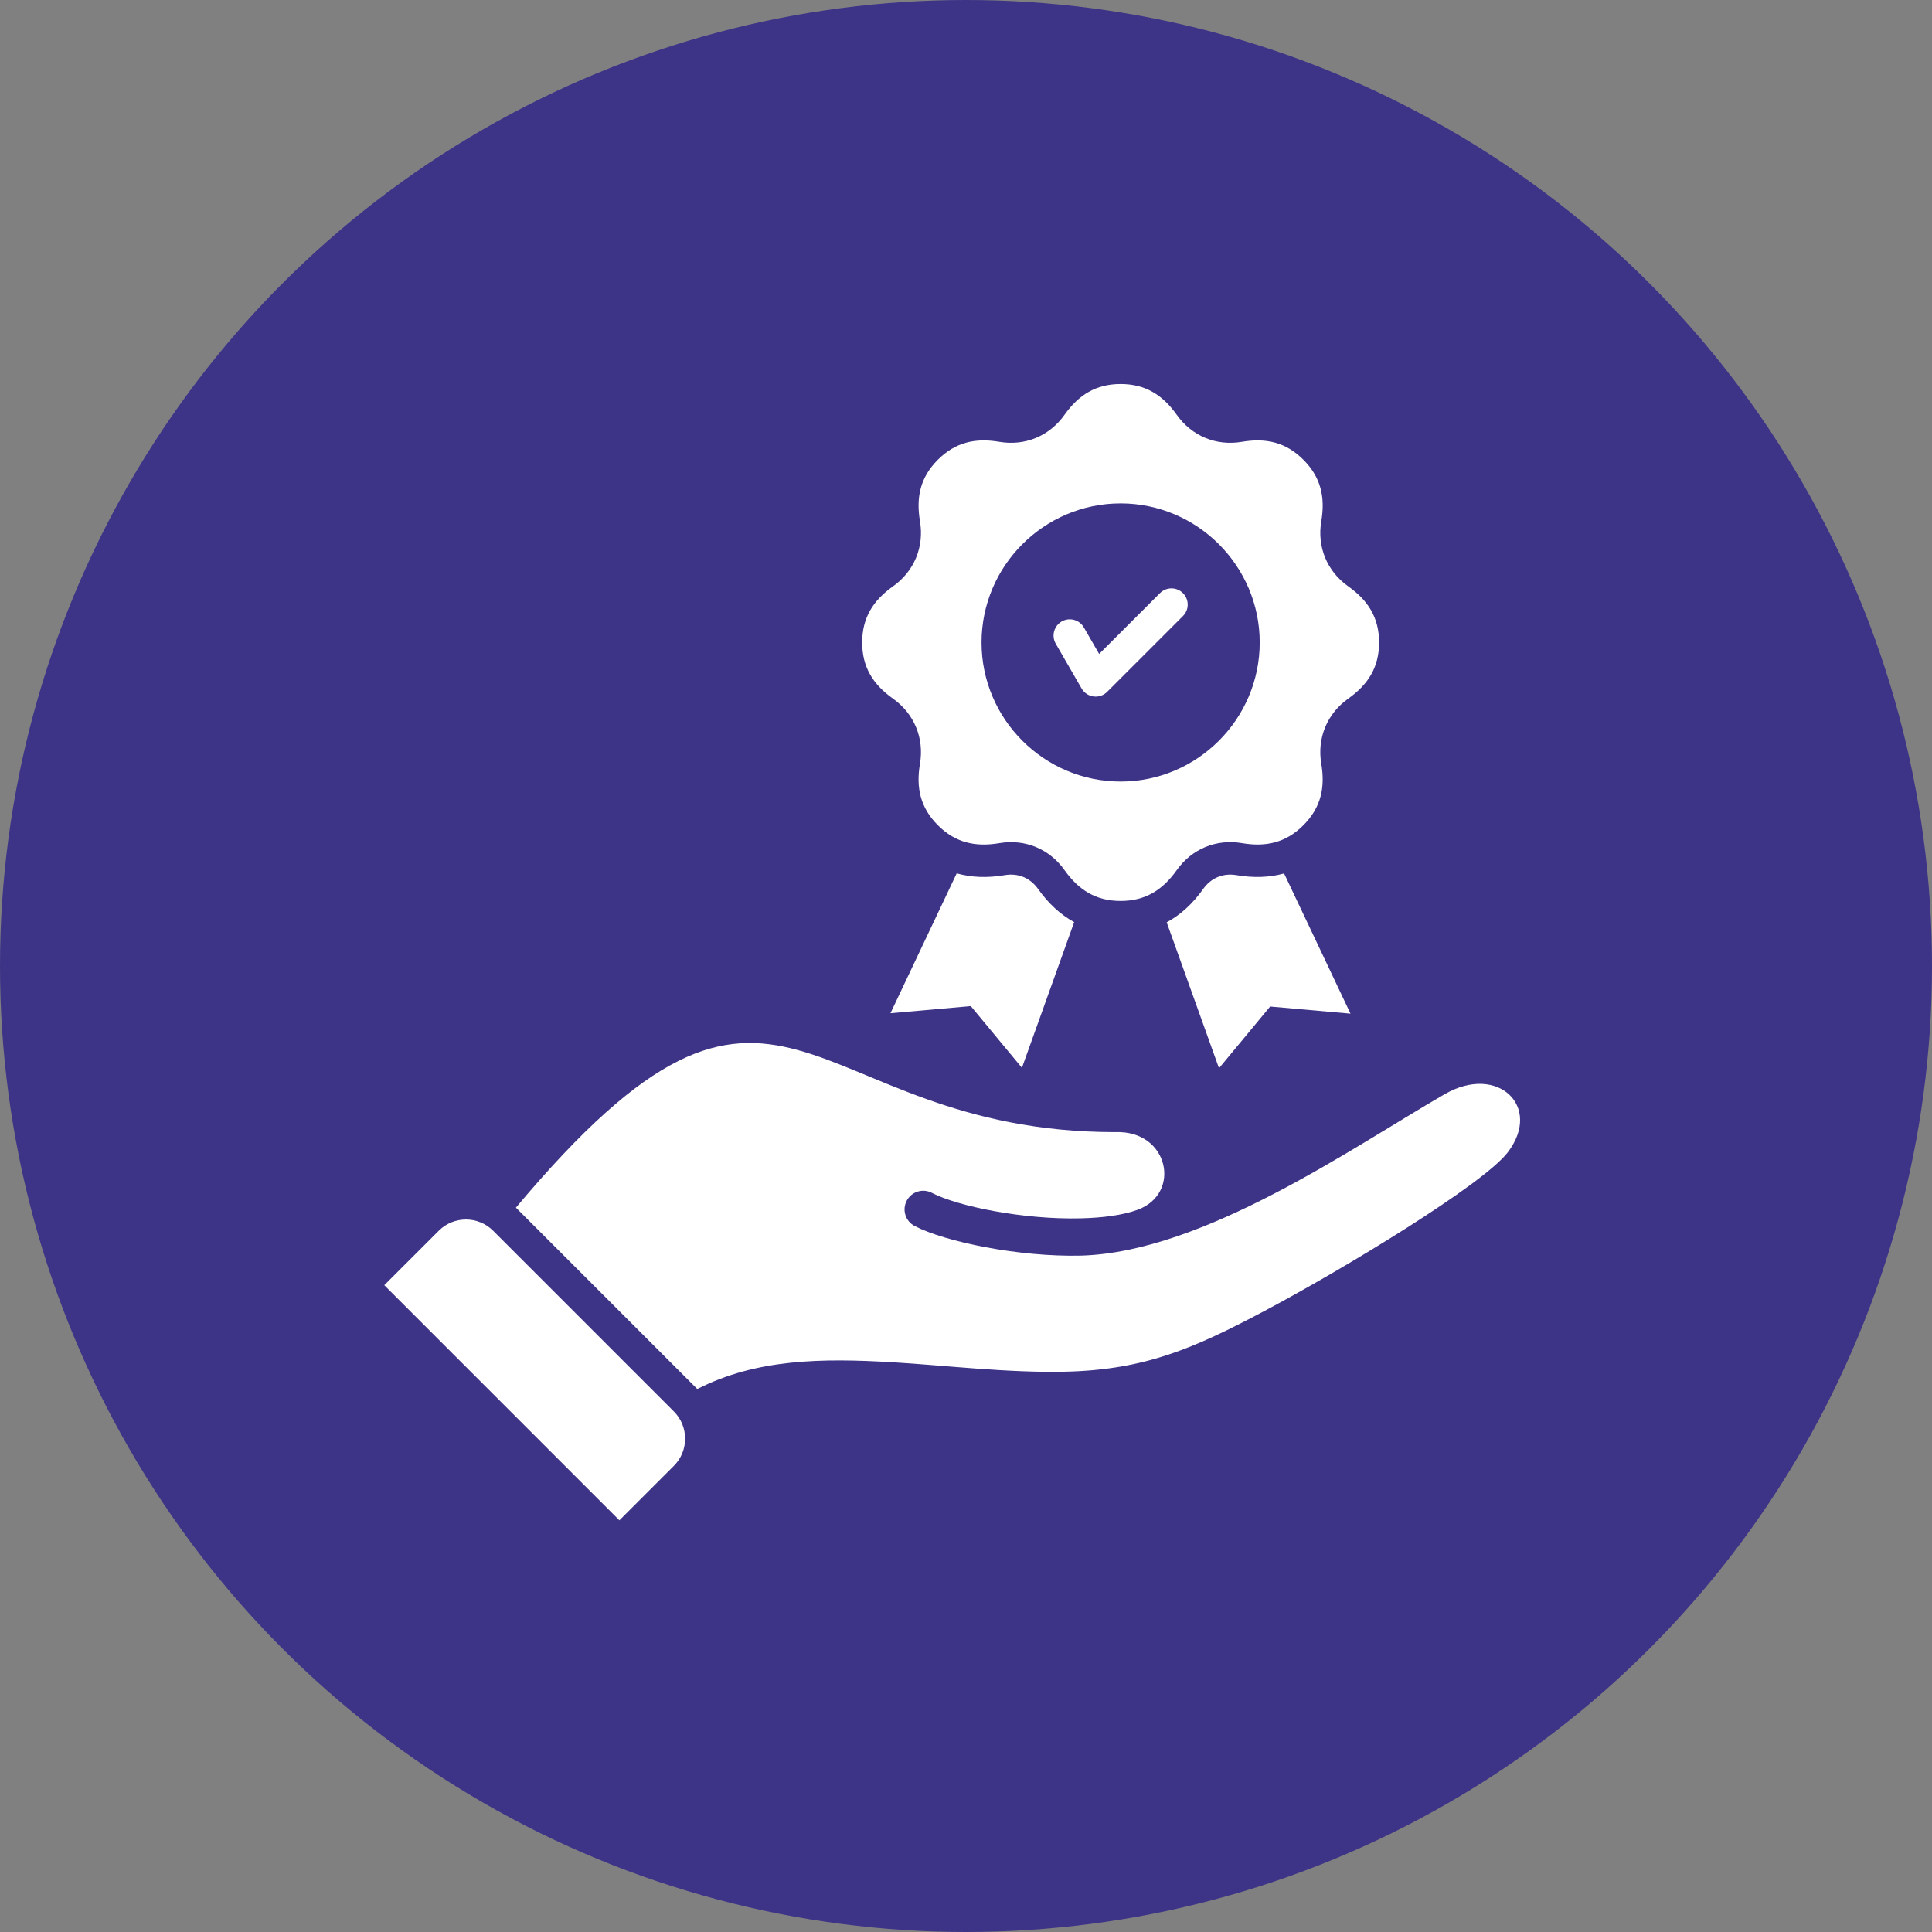 <svg width="70" height="70" viewBox="0 0 70 70" fill="none" xmlns="http://www.w3.org/2000/svg">
<rect x="0" y="0" width="70" height="70" fill="#808080" stroke="none"/>
<circle cx="35" cy="35" r="35" fill="#3D3487"/>
<g clip-path="url(#clip0_1428_909)">
<path fill-rule="evenodd" clip-rule="evenodd" d="M46.525 31.647L48.931 36.726L46.02 36.468L44.167 38.703L42.271 33.417C42.782 33.143 43.22 32.734 43.595 32.207C43.879 31.807 44.316 31.626 44.8 31.708C45.412 31.811 45.989 31.796 46.525 31.647ZM37.61 32.207C37.326 31.807 36.888 31.626 36.404 31.708C35.786 31.813 35.204 31.796 34.663 31.643L32.263 36.711L35.174 36.453L37.026 38.688L38.919 33.41C38.415 33.136 37.981 32.729 37.61 32.207ZM31.238 23.278C31.238 22.377 31.638 21.753 32.354 21.245C33.124 20.698 33.49 19.816 33.332 18.884C33.186 18.018 33.343 17.294 33.981 16.657C34.618 16.02 35.342 15.861 36.208 16.008C37.139 16.166 38.022 15.8 38.569 15.03C39.078 14.314 39.701 13.914 40.602 13.914C41.504 13.914 42.127 14.314 42.636 15.03C43.183 15.8 44.065 16.166 44.997 16.008C45.863 15.861 46.587 16.019 47.224 16.657C47.861 17.294 48.02 18.018 47.873 18.884C47.715 19.815 48.08 20.698 48.85 21.245C49.567 21.753 49.967 22.377 49.967 23.278C49.967 24.18 49.567 24.803 48.85 25.312C48.08 25.859 47.715 26.741 47.873 27.673C48.019 28.539 47.861 29.262 47.224 29.9C46.587 30.537 45.863 30.695 44.997 30.548C44.065 30.391 43.183 30.756 42.636 31.526C42.127 32.242 41.504 32.643 40.602 32.643C39.701 32.643 39.078 32.242 38.569 31.526C38.022 30.756 37.139 30.391 36.208 30.549C35.342 30.695 34.618 30.537 33.981 29.9C33.344 29.263 33.185 28.538 33.332 27.673C33.49 26.741 33.124 25.859 32.354 25.312C31.638 24.803 31.238 24.18 31.238 23.278ZM35.563 23.278C35.563 26.054 37.827 28.317 40.602 28.317C43.378 28.317 45.642 26.054 45.642 23.278C45.642 20.503 43.378 18.239 40.602 18.239C37.827 18.239 35.563 20.503 35.563 23.278ZM39.189 24.945C39.28 25.104 39.441 25.211 39.621 25.234C39.648 25.238 39.673 25.239 39.699 25.239C39.853 25.239 40.003 25.178 40.114 25.067L42.86 22.321C43.09 22.092 43.09 21.719 42.86 21.49C42.63 21.26 42.259 21.26 42.028 21.49L39.824 23.694L39.27 22.733C39.108 22.452 38.748 22.356 38.466 22.518C38.185 22.681 38.09 23.04 38.251 23.322L39.189 24.946L39.189 24.945ZM52.347 39.642C48.983 41.584 43.64 45.354 39.184 45.493C36.903 45.549 34.226 44.986 33.139 44.42C32.807 44.248 32.678 43.839 32.85 43.507C33.023 43.176 33.431 43.047 33.763 43.219C34.704 43.709 37.084 44.194 39.152 44.143C39.944 44.124 40.673 44.031 41.214 43.834C42.822 43.249 42.348 40.946 40.415 41.019C28.978 41.019 28.398 32.177 18.693 43.755L18.697 43.76L25.248 50.311C25.254 50.316 25.259 50.322 25.264 50.327C27.404 49.232 29.79 49.205 32.352 49.358C34.248 49.471 36.511 49.745 38.587 49.699C41.488 49.635 43.266 48.848 45.813 47.499C48.713 45.962 53.753 42.903 54.632 41.747C55.891 40.093 54.266 38.535 52.347 39.643L52.347 39.642ZM17.866 44.591C17.325 44.05 16.439 44.05 15.899 44.591L13.924 46.565L22.442 55.084L24.417 53.109C24.958 52.569 24.958 51.683 24.417 51.142L17.866 44.591V44.591Z" fill="white"/>
</g>
<defs>
<clipPath id="clip0_1428_909">
<rect width="43" height="43" fill="white" transform="translate(13 13)"/>
</clipPath>
</defs>
</svg>
